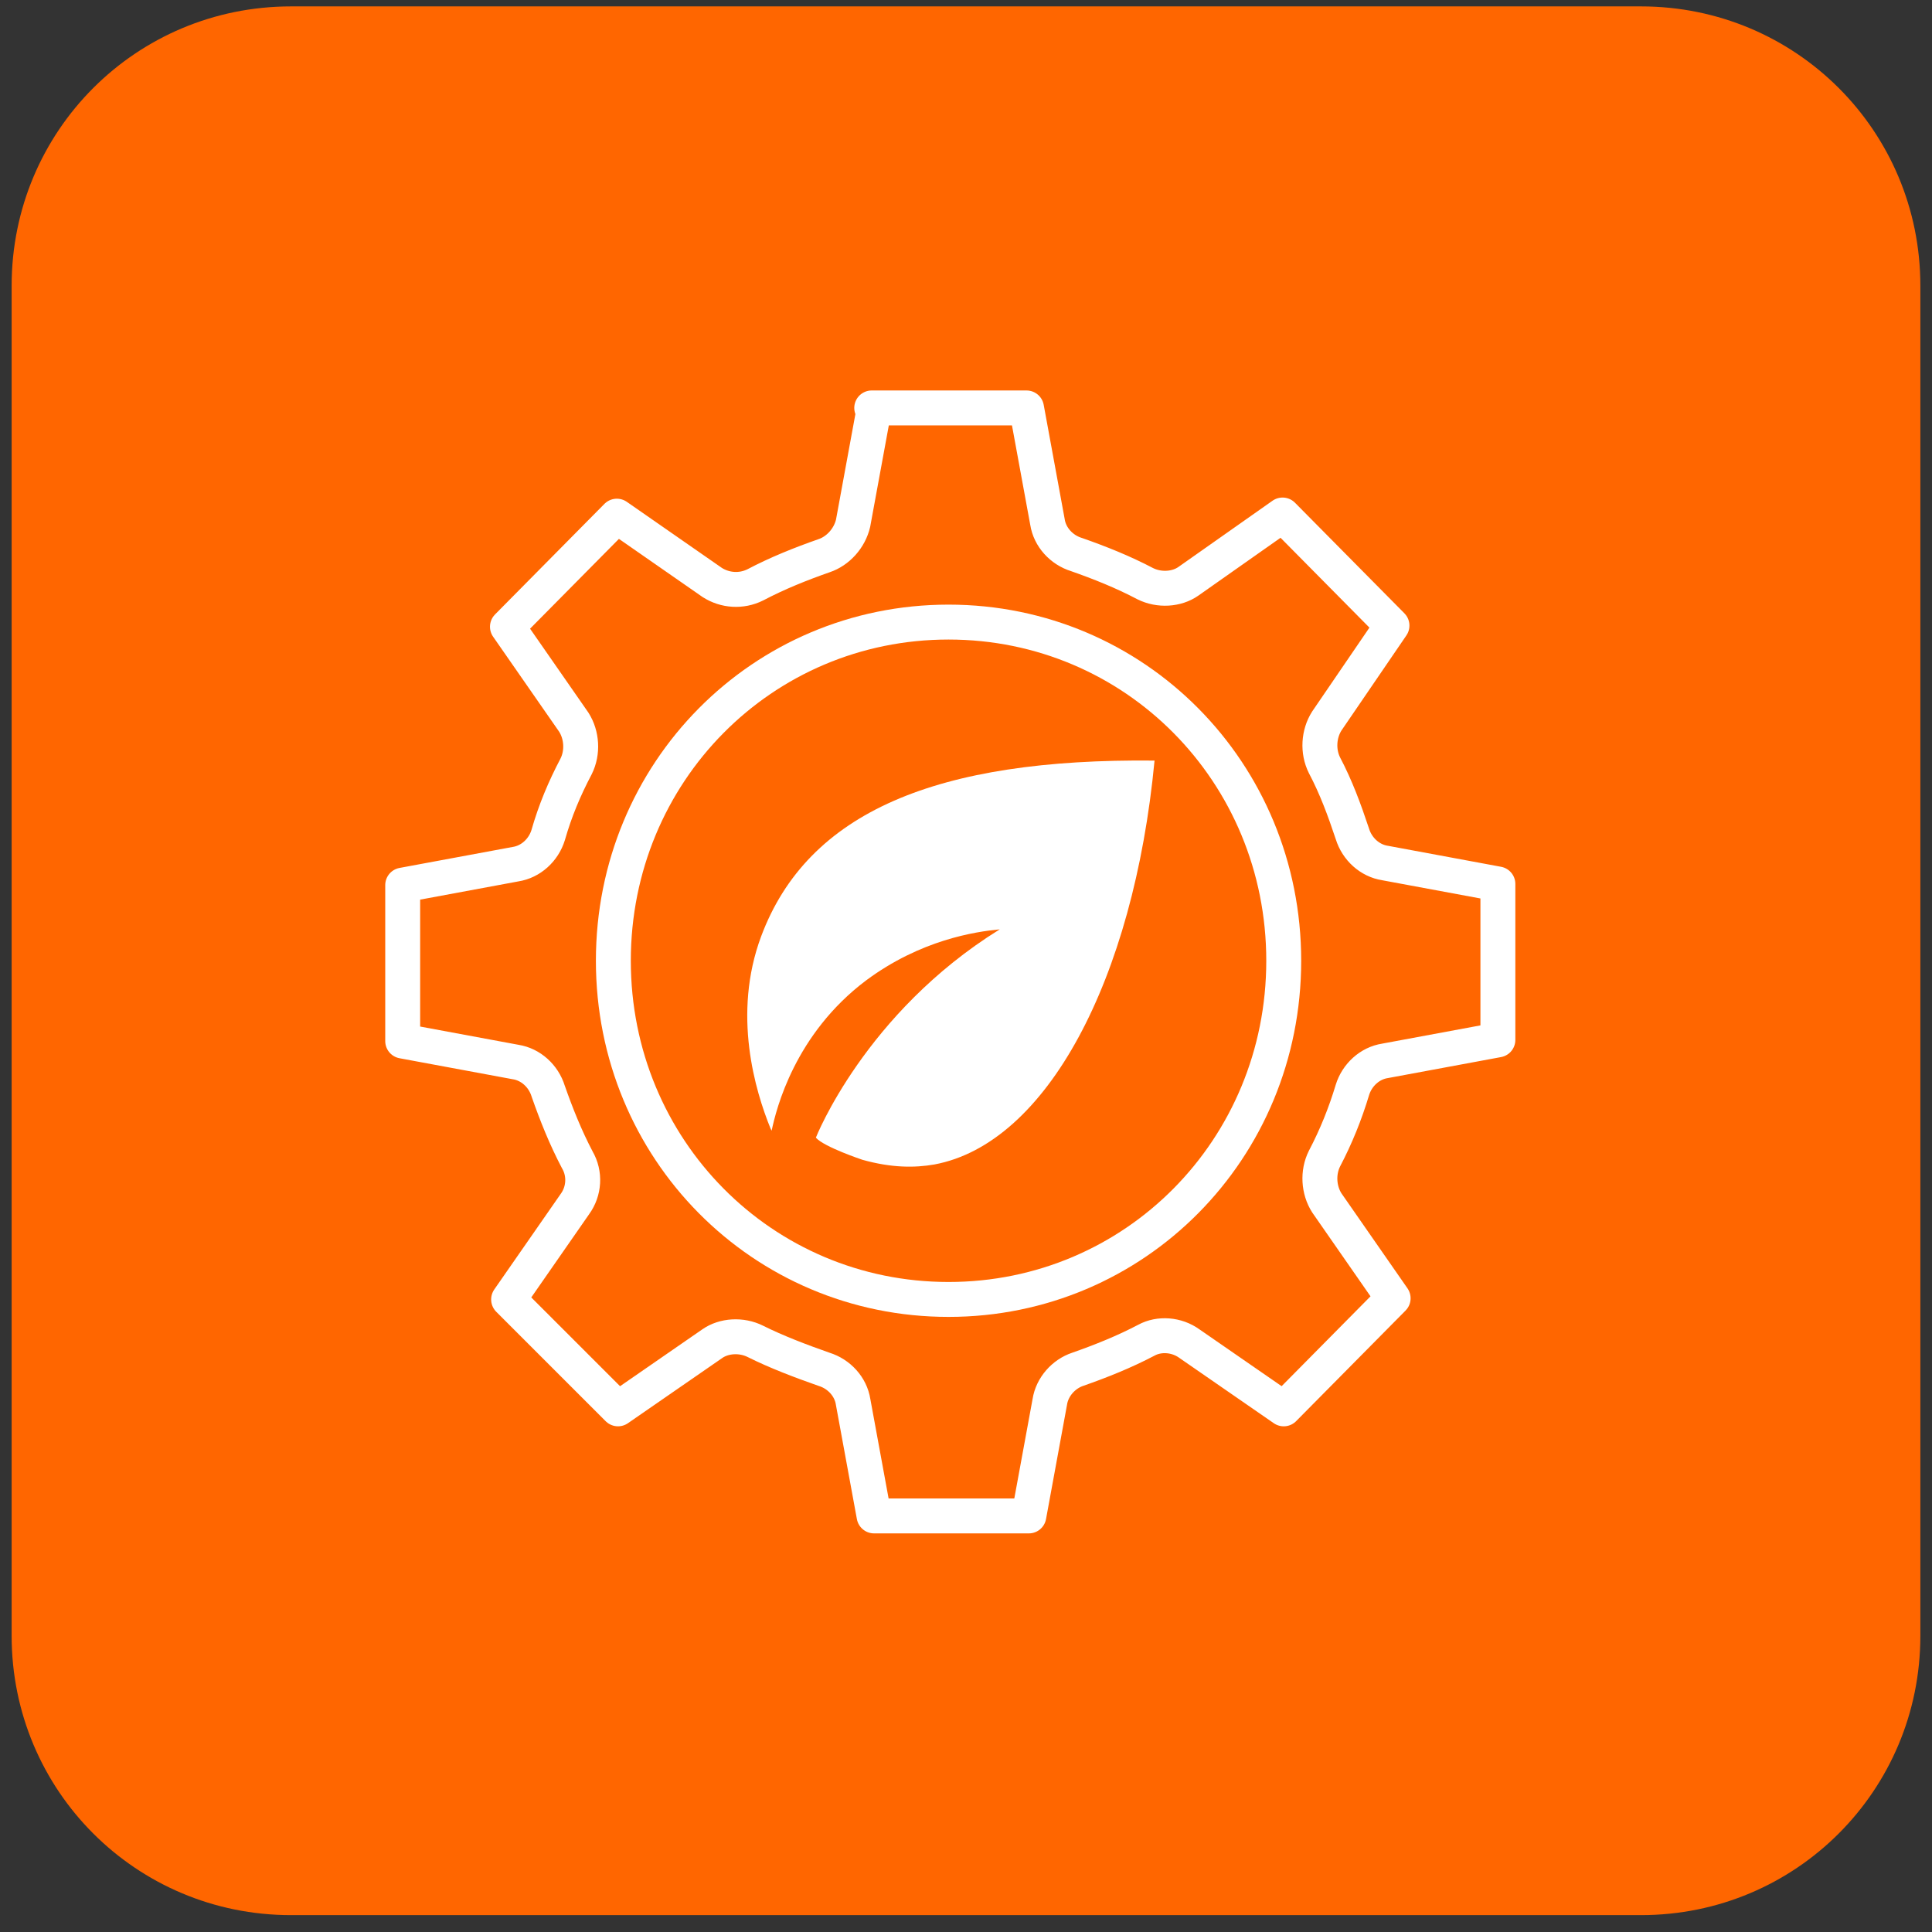 <svg xmlns="http://www.w3.org/2000/svg" xmlns:xlink="http://www.w3.org/1999/xlink" id="ei5f09HbYKs1" viewBox="0 0 166 166" shape-rendering="geometricPrecision" text-rendering="geometricPrecision" width="166" height="166"><rect x="0" y="0" width="166" height="166" fill="#333333" stroke="none"/><style><![CDATA[#ei5f09HbYKs7_tr {animation: ei5f09HbYKs7_tr__tr 4000ms linear infinite normal forwards}@keyframes ei5f09HbYKs7_tr__tr { 0% {transform: translate(1657.55px,134.6px) rotate(0deg)} 100% {transform: translate(1657.55px,134.6px) rotate(360deg)}}]]></style><g transform="translate(-1575.9-51.95)"><path d="M1576.9,76.5c0-13.3,10.7-24,24-24h116c13.3,0,24,10.7,24,24v116c0,13.3-10.7,24-24,24h-116c-13.3,0-24-10.7-24-24v-116Z" fill="#f60"></path><g><path d="M1642.1,148.9c-1.3-3.2-3.3-9.8-.8-16.5c4-10.7,15.1-15.3,33.8-15.1-1.8,18.9-9.3,32.9-18.9,34.7-1.7.3-3.7.3-6.2-.4c0,0-3.3-1.1-4-1.9c0,0,4.2-10.7,15.8-17.9-2.1.2-6.8.9-11.5,4.4-6.1,4.6-7.7,11-8.1,12.9v0l-.1-.2Z" fill="#fff"></path><path d="M1657.4,105.4c16,0,28.8,12.9,28.8,29.1s-12.8,29.1-28.8,29.1-28.8-12.9-28.8-29.1s12.8-29.1,28.8-29.1Z" fill="none" stroke="#fff" stroke-width="3" stroke-linecap="round" stroke-linejoin="round"></path></g><g id="ei5f09HbYKs7_tr" transform="translate(1657.55,134.6) rotate(0)"><path d="M1650.8,87h13.3l1.8,9.8c.2,1.3,1.2,2.4,2.5,2.8c2,.7,4,1.5,5.9,2.5c1.2.6,2.7.5,3.7-.2l8.1-5.7l9.4,9.5-5.6,8.2c-.7,1.1-.8,2.6-.2,3.8c1,1.9,1.7,3.8,2.4,5.9.4,1.3,1.5,2.3,2.8,2.5l9.7,1.8v13.4l-9.7,1.8c-1.3.2-2.4,1.2-2.8,2.5-.6,2-1.4,4-2.4,5.9-.6,1.2-.5,2.7.2,3.8l5.7,8.2-9.4,9.5-8.1-5.6c-1.1-.8-2.6-.9-3.7-.3-1.9,1-3.9,1.8-5.9,2.5-1.2.4-2.2,1.5-2.4,2.8l-1.8,9.8h-13.3l-1.8-9.8c-.2-1.3-1.2-2.4-2.5-2.8-2-.7-4.1-1.5-5.9-2.4-1.2-.6-2.7-.5-3.7.2L1629,173l-9.4-9.4l5.7-8.2c.8-1.1.9-2.6.2-3.8-1-1.9-1.8-3.9-2.5-5.9-.4-1.3-1.5-2.3-2.8-2.5l-9.7-1.8v-13.4l9.7-1.8c1.3-.2,2.4-1.2,2.8-2.5.6-2.1,1.4-4,2.4-5.9.6-1.2.5-2.7-.2-3.8l-5.7-8.2l9.4-9.5l8.2,5.7c1.1.7,2.5.8,3.7.2c1.9-1,3.9-1.8,5.9-2.5c1.2-.4,2.2-1.5,2.5-2.8l1.8-9.8v0l-.2-.1Z" transform="translate(-1657.55,-134.6)" fill="none" stroke="#fff" stroke-width="3" stroke-linecap="round" stroke-linejoin="round"></path></g></g></svg>
